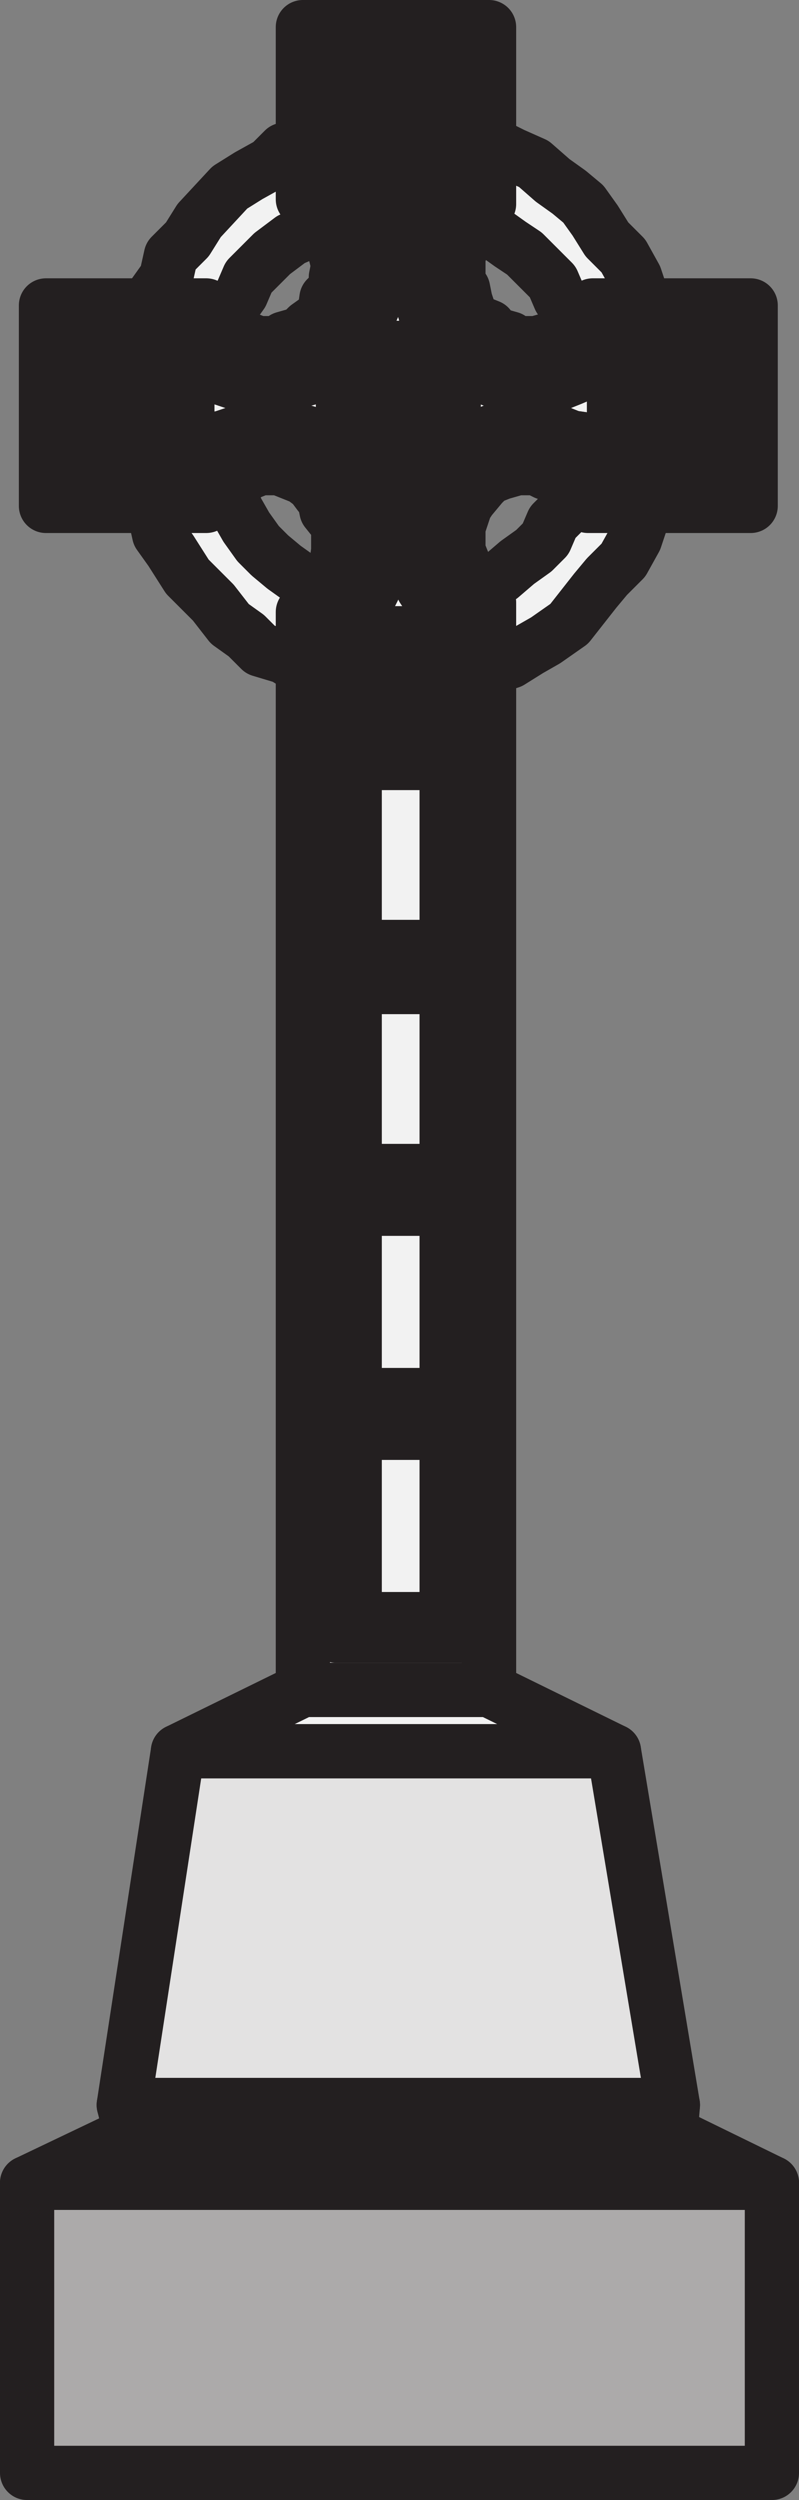 <svg xmlns="http://www.w3.org/2000/svg" width="254.25" height="795"><rect width="100%" height="100%" fill="#808080" stroke="none"/><path fill="#acaaaa" fill-rule="evenodd" d="M8.625 694.125v92.25h237v-92.25h-237"/><path fill="none" stroke="#231f20" stroke-linecap="round" stroke-linejoin="round" stroke-miterlimit="10" stroke-width="17.25" d="M8.625 694.125v92.25h237v-92.25zm0 0"/><path fill="#e3e2e2" fill-rule="evenodd" d="m213.375 678.375 32.25 15.75h-237l33-15.75h171.75"/><path fill="none" stroke="#231f20" stroke-linecap="round" stroke-linejoin="round" stroke-miterlimit="10" stroke-width="17.25" d="m213.375 678.375 32.25 15.75h-237l33-15.75zm0 0"/><path fill="#231f20" fill-rule="evenodd" d="m213.375 678.375.75-9H39.375l2.25 9h171.75"/><path fill="none" stroke="#231f20" stroke-linecap="round" stroke-linejoin="round" stroke-miterlimit="10" stroke-width="17.25" d="m213.375 678.375.75-9H39.375l2.25 9zm0 0"/><path fill="#e3e2e2" fill-rule="evenodd" d="M39.375 669.375h174.75l-18.75-112.5H56.625l-17.25 112.5"/><path fill="none" stroke="#231f20" stroke-linecap="round" stroke-linejoin="round" stroke-miterlimit="10" stroke-width="17.25" d="M39.375 669.375h174.75l-18.75-112.5H56.625Zm0 0"/><path fill="#f2f2f2" fill-rule="evenodd" d="m56.625 556.875 39.75-19.5h59.25l39.75 19.5H56.625"/><path fill="none" stroke="#231f20" stroke-linecap="round" stroke-linejoin="round" stroke-miterlimit="10" stroke-width="17.25" d="m56.625 556.875 39.75-19.5h59.25l39.75 19.5zm0 0"/><path fill="#e3e2e2" fill-rule="evenodd" d="M155.625 537.375v-345.75l-2.25-2.25-1.5-2.25-2.25-1.5-1.5-2.25-.75-4.5-1.5-3.75v-7.5l2.25-6.75 1.5-2.25 3.75-4.5 2.25-2.25 3.75-1.5 5.25-1.5h6l3 1.5 4.5 1.5 3 2.25.75 1.5 3 1.5 2.25 3.75h51.75v-63.75h-50.25l-3 3.75-2.25 3-5.25 2.25-2.25 1.5-5.25 1.5h-6l-2.25-1.5-5.25-1.5-1.5-2.25-3.75-1.5-2.25-2.25-1.5-4.5-.75-3.75-1.5-2.25v-8.25l1.5-3.75.75-2.25 3-5.25.75-3 3.75-2.25V8.625h-59.25v54.75l6.75 6.75.75 3.75 3 3.75v3.75l.75 3-.75 3.75v3.75l-3 3-.75 5.25-5.25 3.75-2.25 2.25-5.25 1.5-2.25 1.5h-6l-3.75-1.5-7.5-3.75-3-3-2.25-3.75h-51v63.75h51l2.25-3.75 3-3h2.25l3.75-2.25 2.25-1.5 3.75-1.5h6l7.5 3 3 2.25 2.25 3 1.5 1.5.75 3.75 3 3.75.75 2.25v6.75l-.75 5.25-3 3-.75 3.75-6.75 7.5v342.75h59.25"/><path fill="none" stroke="#231f20" stroke-linecap="round" stroke-linejoin="round" stroke-miterlimit="10" stroke-width="17.25" d="M155.625 537.375v-345.75l-2.25-2.25-1.5-2.25-2.25-1.5-1.5-2.25-.75-4.5-1.5-3.75v-7.5l2.25-6.75 1.5-2.25 3.75-4.5 2.25-2.25 3.75-1.5 5.25-1.5h6l3 1.5 4.5 1.5 3 2.25.75 1.5 3 1.5 2.25 3.75h51.75v-63.75h-50.25l-3 3.75-2.25 3-5.25 2.25-2.25 1.5-5.25 1.5h-6l-2.25-1.5-5.25-1.5-1.5-2.25-3.75-1.5-2.25-2.25-1.5-4.5-.75-3.75-1.5-2.25v-8.25l1.5-3.75.75-2.25 3-5.25.75-3 3.75-2.25V8.625h-59.25v54.75l6.75 6.75.75 3.75 3 3.75v3.75l.75 3-.75 3.75v3.75l-3 3-.75 5.25-5.25 3.75-2.25 2.25-5.25 1.5-2.25 1.5h-6l-3.75-1.5-7.5-3.75-3-3-2.25-3.75h-51v63.75h51l2.25-3.75 3-3h2.25l3.75-2.25 2.25-1.5 3.75-1.5h6l7.5 3 3 2.25 2.25 3 1.5 1.5.75 3.75 3 3.75.75 2.25v6.75l-.75 5.25-3 3-.75 3.75-6.75 7.5v342.75zm0 0"/><path fill="#f2f2f2" fill-rule="evenodd" d="m96.375 46.875-6 .75-4.5 4.5-6.75 3.75-6 3.75-9.75 10.5-3.75 6-5.25 5.25-1.5 6.75-3.75 5.25-.75 3.75h17.25l2.25 3.75 3 3 2.25-5.25 3.75-5.25 2.25-5.25 7.5-7.5 6-4.5 5.25-2.25 5.25-3.75-6.75-6.75v-16.5"/><path fill="none" stroke="#231f20" stroke-linecap="round" stroke-linejoin="round" stroke-miterlimit="10" stroke-width="17.25" d="m96.375 46.875-6 .75-4.5 4.5-6.75 3.75-6 3.75-9.75 10.5-3.75 6-5.25 5.25-1.5 6.75-3.75 5.25-.75 3.75h17.25l2.25 3.75 3 3 2.25-5.25 3.75-5.25 2.25-5.25 7.5-7.5 6-4.5 5.25-2.25 5.25-3.75-6.75-6.75zm0 0"/><path fill="#f2f2f2" fill-rule="evenodd" d="M96.375 212.625v-18l5.25-6.75-2.25-.75-3.75-3-5.25-3.75-4.5-3.75-3.75-3.75-3.75-5.25-3-5.25-2.25-5.25-2.25-3-3 3-2.25 3.75h-17.25l.75 2.25 1.5 6.75 3.75 5.25 5.25 8.25 8.25 8.25 5.25 6.75 5.25 3.75 4.5 4.5 7.5 2.25 6 3.75"/><path fill="none" stroke="#231f20" stroke-linecap="round" stroke-linejoin="round" stroke-miterlimit="10" stroke-width="17.25" d="M96.375 212.625v-18l5.25-6.75-2.25-.75-3.75-3-5.25-3.75-4.5-3.75-3.75-3.75-3.75-5.25-3-5.25-2.25-5.25-2.25-3-3 3-2.25 3.75h-17.25l.75 2.25 1.5 6.75 3.75 5.25 5.25 8.25 8.25 8.25 5.25 6.75 5.25 3.75 4.5 4.5 7.5 2.25zm0 0"/><path fill="#f2f2f2" fill-rule="evenodd" d="M155.625 212.625v-21l-2.25-2.25-1.5-2.25 3.75-1.5 3.75-2.25 5.25-4.5 5.25-3.75 3.75-3.75 2.25-5.25 5.25-5.25.75-5.25 3 1.5 2.25 3.75h18.75l-1.5 3.75-2.25 6.75-3.75 6.75-5.25 5.25-3.75 4.5-8.25 10.5-7.5 5.25-5.25 3-6 3.75-6.75 2.25"/><path fill="none" stroke="#231f20" stroke-linecap="round" stroke-linejoin="round" stroke-miterlimit="10" stroke-width="17.25" d="M155.625 212.625v-21l-2.25-2.25-1.5-2.25 3.75-1.5 3.75-2.25 5.25-4.5 5.25-3.75 3.75-3.75 2.25-5.25 5.25-5.25.75-5.25 3 1.5 2.25 3.75h18.75l-1.5 3.75-2.25 6.75-3.75 6.75-5.25 5.25-3.75 4.5-8.25 10.5-7.5 5.25-5.25 3-6 3.75zm0 0"/><path fill="#f2f2f2" fill-rule="evenodd" d="M181.875 103.875v-3.75l-3.75-5.25-2.25-5.25-9-9-4.5-3-5.25-3.75-5.25-3-.75-.75.75-3 3.75-2.25v-19.5l7.5 3.75 6.75 3 6 5.25 5.25 3.75 4.5 3.75 3.75 5.25 3.75 6 5.25 5.25 3.75 6.75 2.25 6.75 1.5 2.25h-17.25l-3 3.75-3.75 3"/><path fill="none" stroke="#231f20" stroke-linecap="round" stroke-linejoin="round" stroke-miterlimit="10" stroke-width="17.25" d="M181.875 103.875v-3.75l-3.75-5.25-2.25-5.25-9-9-4.5-3-5.25-3.75-5.25-3-.75-.75.75-3 3.75-2.25v-19.5l7.5 3.75 6.75 3 6 5.25 5.25 3.75 4.5 3.75 3.75 5.25 3.75 6 5.25 5.25 3.75 6.75 2.25 6.75 1.5 2.25h-17.25l-3 3.75zm0 0"/><path fill="#231f20" fill-rule="evenodd" d="m106.875 520.125 6-5.25h29.25v-59.25h-29.25v59.25l-6 5.25v-69.75h40.5v69.75h-40.5"/><path fill="none" stroke="#231f20" stroke-linecap="round" stroke-linejoin="round" stroke-miterlimit="10" stroke-width="17.25" d="m106.875 520.125 6-5.25h29.25v-59.25h-29.25v59.25l-6 5.25v-69.75h40.5v69.75zm0 0"/><path fill="#f2f2f2" fill-rule="evenodd" d="M112.875 514.875v-59.25h29.25v59.25h-29.25"/><path fill="none" stroke="#231f20" stroke-linecap="round" stroke-linejoin="round" stroke-miterlimit="10" stroke-width="17.25" d="M112.875 514.875v-59.25h29.25v59.25zm0 0"/><path fill="#231f20" fill-rule="evenodd" d="m106.875 450.375 6-6.75h29.25v-59.25h-29.25v59.25l-6 6.75v-71.25h40.5v71.25h-40.5"/><path fill="none" stroke="#231f20" stroke-linecap="round" stroke-linejoin="round" stroke-miterlimit="10" stroke-width="17.25" d="m106.875 450.375 6-6.75h29.25v-59.25h-29.25v59.25l-6 6.75v-71.25h40.5v71.25zm0 0"/><path fill="#f2f2f2" fill-rule="evenodd" d="M112.875 443.625v-59.25h29.25v59.25h-29.25"/><path fill="none" stroke="#231f20" stroke-linecap="round" stroke-linejoin="round" stroke-miterlimit="10" stroke-width="17.25" d="M112.875 443.625v-59.25h29.25v59.25zm0 0"/><path fill="#231f20" fill-rule="evenodd" d="m106.875 379.125 6-6.75h29.25v-58.5h-29.25v58.5l-6 6.75v-71.25h40.5v71.25h-40.5"/><path fill="none" stroke="#231f20" stroke-linecap="round" stroke-linejoin="round" stroke-miterlimit="10" stroke-width="17.25" d="m106.875 379.125 6-6.75h29.25v-58.5h-29.25v58.5l-6 6.75v-71.25h40.5v71.25zm0 0"/><path fill="#f2f2f2" fill-rule="evenodd" d="M112.875 372.375v-58.5h29.25v58.5h-29.25"/><path fill="none" stroke="#231f20" stroke-linecap="round" stroke-linejoin="round" stroke-miterlimit="10" stroke-width="17.25" d="M112.875 372.375v-58.5h29.25v58.5zm0 0"/><path fill="#231f20" fill-rule="evenodd" d="m106.875 307.875 6-6.75h29.25v-58.5h-29.25v58.5l-6 6.75v-71.25h40.5v71.25h-40.5"/><path fill="none" stroke="#231f20" stroke-linecap="round" stroke-linejoin="round" stroke-miterlimit="10" stroke-width="17.25" d="m106.875 307.875 6-6.75h29.25v-58.5h-29.25v58.5l-6 6.75v-71.25h40.5v71.25zm0 0"/><path fill="#f2f2f2" fill-rule="evenodd" d="M112.875 301.125v-58.5h29.25v58.5h-29.25"/><path fill="none" stroke="#231f20" stroke-linecap="round" stroke-linejoin="round" stroke-miterlimit="10" stroke-width="17.25" d="M112.875 301.125v-58.5h29.25v58.5zm0 0"/><path fill="#231f20" fill-rule="evenodd" d="m109.125 109.125 1.5-1.5 4.5-7.5v-5.25l1.5-4.5v-12.75l-1.5-3.75-.75-5.25-3-3.75-2.25-3-2.25-4.5v-36.75h40.5v36.75h-3.75v-33h-32.25v33l3 4.5 2.25 3.75 2.25 3 1.5 5.25v18l-1.5 5.25-2.25 5.25-1.5 3.75-3.75 3-2.25 5.25-5.25 2.25-3.75 1.5-2.25 2.25-5.25 1.5-4.5 1.5h-9l-3.75-1.5-4.5-1.5-3.75-2.25-3.75-1.5-3.75-5.25h-31.5v35.25h31.5l3.75-3.75 3.75-3 3.75-.75 4.5-1.5 7.5-3h5.25l4.5 1.5 5.25 1.5 2.25 2.25 3.75 3 5.25 2.25 2.25 1.5 3.75 5.25 1.5 2.25 2.25 4.5 1.5 4.5v20.25l-1.5 3.75-4.5 9-3 3.75-4.5-1.5 2.25-2.25 2.25-4.5 3-3.75.75-3.75 1.5-3.75v-14.25l-1.5-3.75v-3.75l-2.25-4.5-1.5-2.25-3.75-3-.75-.75-3.75-3-3.75-2.25-3.75-1.5-5.25-1.5h-12l-7.5 3-3.75 2.25-3.75 3-3 3.75h-36v-44.25h36l3 3.75 3.75 3 3.75 2.25 3.75 1.5h3.75l4.5 1.5h3.75l3.75-1.5h5.25l3.75-1.5 3.75-2.25 6-5.25"/><path fill="none" stroke="#231f20" stroke-linecap="round" stroke-linejoin="round" stroke-miterlimit="10" stroke-width="17.25" d="m109.125 109.125 1.5-1.5 4.5-7.5v-5.25l1.5-4.5v-12.75l-1.5-3.75-.75-5.25-3-3.75-2.25-3-2.25-4.5v-36.75h40.5v36.75h-3.75v-33h-32.25v33l3 4.5 2.25 3.75 2.25 3 1.5 5.25v18l-1.5 5.25-2.25 5.25-1.5 3.75-3.75 3-2.25 5.25-5.25 2.25-3.75 1.5-2.25 2.25-5.25 1.5-4.5 1.5h-9l-3.75-1.5-4.5-1.5-3.75-2.25-3.75-1.5-3.75-5.25h-31.5v35.25h31.5l3.75-3.75 3.75-3 3.75-.75 4.5-1.5 7.5-3h5.25l4.5 1.5 5.25 1.5 2.25 2.25 3.75 3 5.25 2.25 2.25 1.5 3.75 5.25 1.5 2.25 2.25 4.5 1.5 4.5v20.25l-1.5 3.75-4.5 9-3 3.75-4.5-1.5 2.25-2.25 2.25-4.5 3-3.75.75-3.75 1.5-3.75v-14.25l-1.5-3.75v-3.75l-2.25-4.5-1.5-2.25-3.75-3-.75-.75-3.75-3-3.75-2.25-3.75-1.5-5.25-1.5h-12l-7.5 3-3.75 2.25-3.75 3-3 3.75h-36v-44.25h36l3 3.75 3.75 3 3.75 2.25 3.75 1.5h3.75l4.5 1.5h3.75l3.75-1.5h5.25l3.75-1.5 3.75-2.25zm0 0"/><path fill="#f2f2f2" fill-rule="evenodd" d="m142.125 109.125 2.25 5.25 3.75 2.25 3.75 1.5 3.75 2.25 3.75 1.5 5.25 1.5h9l4.5-1.5 3.75-1.5 5.25-2.25 6-6.75h32.25v35.25h-32.25l-6-6.75-5.25-.75-3.75-1.5-4.5-1.5-3.75-1.5h-5.25l-5.25 1.5-3.75 1.5-3.75 2.25-3.75 3-12 11.25-1.5 4.5-.75 4.5-1.5 5.25v9.75l2.25 5.25v3.75l3 4.5 2.25 4.5 2.25 3.75h1.5v32.25h-32.25v-32.25l3-3.75 4.5-9 1.5-3.75v-20.25l-1.5-4.5-2.25-4.5-1.5-2.25-3.75-5.25-2.25-1.5-5.25-2.25-3.75-3-2.25-2.25-5.25-1.5-4.5-1.5h-5.25l-7.5 3-4.5 1.5-3.75.75-3.75 3-3.75 3.75h-31.5v-35.25h31.5l3.75 5.25 3.75 1.5 3.75 2.25 4.5 1.5 3.75 1.5h9l4.5-1.5 5.25-1.5 2.25-2.25 3.75-1.5 5.25-2.25 2.25-5.25 3.75-3 1.5-3.75 2.25-5.25 1.5-5.25v-18l-1.5-5.25-2.25-3-2.25-3.75-3-4.5v-33h32.25v33h-1.5l-2.25 4.5-3.75 3.75-1.5 3-.75 5.25-1.5 3.75v10.5l1.5 3.75.75 5.25 1.5 5.25 2.25 3.75 3.75 3"/><path fill="none" stroke="#231f20" stroke-linecap="round" stroke-linejoin="round" stroke-miterlimit="10" stroke-width="17.25" d="m142.125 109.125 2.25 5.25 3.75 2.25 3.75 1.5 3.75 2.25 3.75 1.5 5.25 1.5h9l4.5-1.5 3.75-1.5 5.25-2.25 6-6.75h32.25v35.25h-32.25l-6-6.75-5.25-.75-3.75-1.5-4.5-1.5-3.75-1.5h-5.25l-5.25 1.5-3.75 1.5-3.75 2.25-3.75 3-12 11.25-1.5 4.5-.75 4.5-1.5 5.25v9.75l2.25 5.25v3.75l3 4.5 2.25 4.5 2.25 3.75h1.5v32.25h-32.25v-32.25l3-3.75 4.5-9 1.5-3.75v-20.25l-1.5-4.5-2.25-4.5-1.5-2.25-3.75-5.25-2.25-1.5-5.25-2.25-3.75-3-2.25-2.25-5.25-1.5-4.5-1.5h-5.25l-7.5 3-4.5 1.5-3.75.75-3.75 3-3.75 3.75h-31.5v-35.25h31.5l3.75 5.25 3.75 1.5 3.75 2.25 4.5 1.5 3.75 1.5h9l4.5-1.5 5.25-1.5 2.25-2.25 3.75-1.5 5.25-2.25 2.25-5.25 3.75-3 1.5-3.75 2.25-5.25 1.5-5.25v-18l-1.5-5.25-2.25-3-2.25-3.75-3-4.5v-33h32.25v33h-1.5l-2.25 4.5-3.75 3.75-1.5 3-.75 5.25-1.5 3.75v10.5l1.5 3.75.75 5.25 1.5 5.25 2.25 3.75zm0 0"/><path fill="#231f20" fill-rule="evenodd" d="m147.375 57.375-3 4.5-2.25 3-2.25 3.75-1.5 5.25-2.25 3.75v12.75l2.25 4.5 1.5 5.25 4.5 7.5 1.5 1.5 1.5 2.25 3.75 3 2.25 2.25 3.75 1.5h5.25l3.75 1.5h4.5l5.25-1.5h3.75l3.75-1.5 3.75-2.25 2.25-3 3.75-3.75h36v44.25h-36l-3.75-3.75-2.25-3-3.75-2.25-7.5-3h-13.5l-5.25 1.5-3.75 1.5-2.25 2.25-3.75 3-1.5.75-1.5 1.5-2.25 3.75-2.25 4.5-1.5 3.75-2.25 3.75v14.25l2.25 3.75 1.5 3.75 2.25 3.75 2.25 4.5 3 2.25v38.25h-40.5v-38.25l4.5 1.5v32.25h32.25v-32.25h-1.5l-2.25-3.75-2.25-4.5-3-4.5v-3.75l-2.25-5.25v-9.75l1.5-5.25.75-4.5 1.5-4.5 12-11.25 3.75-3 3.75-2.25 3.75-1.5 5.25-1.5h5.25l3.75 1.5 4.5 1.5 3.75 1.5 5.25.75 6 6.75h32.25v-35.25h-32.25l-6 6.75-5.25 2.25-3.75 1.5-4.5 1.5h-9l-5.25-1.5-3.75-1.5-3.75-2.25-3.75-1.5-3.75-2.25-2.25-5.25-3.75-3-2.25-3.75-1.5-5.25-.75-5.25-1.5-3.75v-10.5l1.5-3.75.75-5.25 1.5-3 3.75-3.75 2.25-4.5h5.25"/><path fill="none" stroke="#231f20" stroke-linecap="round" stroke-linejoin="round" stroke-miterlimit="10" stroke-width="17.25" d="m147.375 57.375-3 4.5-2.25 3-2.25 3.75-1.5 5.25-2.25 3.75v12.75l2.25 4.5 1.5 5.25 4.5 7.5 1.5 1.5 1.5 2.25 3.75 3 2.25 2.25 3.75 1.5h5.25l3.75 1.5h4.5l5.25-1.5h3.75l3.75-1.5 3.75-2.25 2.25-3 3.75-3.75h36v44.25h-36l-3.75-3.75-2.25-3-3.75-2.25-7.5-3h-13.5l-5.25 1.5-3.75 1.5-2.25 2.25-3.75 3-1.5.75-1.5 1.5-2.25 3.75-2.25 4.5-1.5 3.75-2.25 3.75v14.25l2.25 3.75 1.5 3.75 2.25 3.75 2.25 4.5 3 2.25v38.25h-40.5v-38.25l4.5 1.5v32.25h32.25v-32.25h-1.5l-2.25-3.75-2.25-4.5-3-4.5v-3.75l-2.25-5.25v-9.75l1.5-5.25.75-4.5 1.5-4.5 12-11.25 3.75-3 3.75-2.25 3.75-1.5 5.25-1.5h5.25l3.75 1.5 4.5 1.5 3.75 1.5 5.25.75 6 6.75h32.25v-35.25h-32.25l-6 6.75-5.25 2.25-3.75 1.5-4.5 1.5h-9l-5.25-1.5-3.75-1.5-3.75-2.25-3.75-1.5-3.75-2.25-2.25-5.25-3.75-3-2.25-3.75-1.5-5.25-.75-5.25-1.5-3.75v-10.5l1.5-3.75.75-5.25 1.5-3 3.75-3.75 2.25-4.5zm0 0"/><path fill="#231f20" fill-rule="evenodd" d="M132.375 220.875h1.5l.75-1.5 1.5-1.5v-5.25l-1.5-2.25-2.25-1.5 6-2.25 1.5 5.25v9l-1.5 2.25h1.5v3.75l-1.5 1.5h-2.25l-1.5-1.5v-.75l-3.75 2.25-2.25 1.5h-2.25l-2.25-1.5h-1.5l-3.75-2.25v.75l-2.25 1.5h-1.5l-2.25-2.25v-1.5l1.5-1.5h2.25l-2.25-3.75v-1.5l-1.5-1.5v-3.75l1.5-.75 2.25-5.25h-1.5l-.75-1.5-1.5-1.5v-1.5l1.5-.75h3.75l.75.75v1.5l3.75-2.25h8.25l3.75 2.25v-1.5l1.5-.75h3.75v5.25h-1.5l-6 2.25v-1.5l-1.5-.75-2.25-1.5h-4.5l-1.5 1.5v2.25l-2.25 1.5-2.25 2.25h-1.5v5.25l3.75 3 2.25.75 1.5 3 2.25 1.5 2.25-1.5h2.25v-1.5l1.5-1.5v-.75"/><path fill="none" stroke="#231f20" stroke-linecap="round" stroke-linejoin="round" stroke-miterlimit="10" stroke-width="17.25" d="M132.375 220.875h1.5l.75-1.5 1.5-1.5v-5.25l-1.5-2.25-2.25-1.5 6-2.25 1.5 5.25v9l-1.5 2.25h1.5v3.75l-1.5 1.5h-2.25l-1.5-1.5v-.75l-3.75 2.25-2.25 1.5h-2.25l-2.25-1.5h-1.5l-3.75-2.25v.75l-2.25 1.5h-1.5l-2.25-2.25v-1.5l1.5-1.5h2.25l-2.25-3.75v-1.5l-1.5-1.5v-3.75l1.5-.75 2.25-5.25h-1.5l-.75-1.5-1.5-1.5v-1.5l1.5-.75h3.75l.75.75v1.5l3.75-2.25h8.25l3.75 2.25v-1.5l1.5-.75h3.75v5.25h-1.5l-6 2.25v-1.5l-1.5-.75-2.25-1.5h-4.5l-1.5 1.5v2.25l-2.25 1.5-2.25 2.25h-1.5v5.25l3.75 3 2.25.75 1.5 3 2.25 1.5 2.25-1.5h2.25v-1.5l1.5-1.5zm0 0"/><path fill="#e3e2e2" fill-rule="evenodd" d="m132.375 221.625-1.5 1.5v1.5h-2.25l-2.25 1.5-2.25-1.5-1.5-3-2.25-.75-3.75-3v-5.25h1.5l2.25-2.25 2.25-1.5v-2.25l1.5-1.5h4.5l2.25 1.5 1.5.75v1.5l2.25 1.5 1.5 2.25v5.25l-1.5 1.5-.75 1.5-1.5.75"/><path fill="none" stroke="#231f20" stroke-linecap="round" stroke-linejoin="round" stroke-miterlimit="10" stroke-width="17.25" d="m132.375 221.625-1.5 1.5v1.5h-2.25l-2.25 1.5-2.25-1.5-1.5-3-2.25-.75-3.75-3v-5.25h1.5l2.25-2.25 2.25-1.5v-2.25l1.5-1.5h4.5l2.25 1.5 1.5.75v1.5l2.25 1.5 1.5 2.25v5.25l-1.5 1.5-.75 1.5zm0 0"/><path fill="#231f20" fill-rule="evenodd" d="m130.875 215.625-2.25 2.25h-4.5v-5.25l2.25-.75h.75l1.5.75h1.5l.75 3"/><path fill="none" stroke="#231f20" stroke-linecap="round" stroke-linejoin="round" stroke-miterlimit="10" stroke-width="17.25" d="m130.875 215.625-2.25 2.25h-4.5v-5.25l2.25-.75h.75l1.5.75h1.5zm0 0"/><path fill="#231f20" fill-rule="evenodd" d="M214.125 134.625h1.5l2.25-2.25v-1.5l1.5-2.25-1.5-1.5-.75-1.5-1.5-1.5-1.5-.75 5.25-3 2.25 3.75v10.5l-2.25 3h1.5l.75 2.25v3h-4.5l-1.5-3-2.25 3h-1.5l-2.25.75h-3.75l-1.5-.75h-1.5l-2.25-3v1.5l-1.5 1.5h-3.75l-2.25-3 2.25-2.25h3l-3-3.75v-8.25l3-5.25h-3l-2.25-2.25 2.25-3h3l.75 1.5h1.5v1.5l3.75-1.5v-1.5h7.5l2.25 1.5 1.5 1.5 1.5-1.5h.75l1.5-1.5 2.25 1.5v3.75h-2.25l-5.25 3v-1.5l-.75-1.5-3.75-.75v-1.5h-3l-.75 2.25h-1.5l-1.5 3-2.25 2.25h-1.5l-.75 3v2.25l2.25 3.75h2.25v3l3 2.25h3.75l2.25-.75 1.5-1.5.75-3"/><path fill="none" stroke="#231f20" stroke-linecap="round" stroke-linejoin="round" stroke-miterlimit="10" stroke-width="17.25" d="M214.125 134.625h1.5l2.25-2.25v-1.5l1.5-2.25-1.5-1.5-.75-1.5-1.5-1.5-1.5-.75 5.25-3 2.25 3.75v10.5l-2.25 3h1.5l.75 2.25v3h-4.5l-1.5-3-2.25 3h-1.5l-2.25.75h-3.75l-1.5-.75h-1.5l-2.25-3v1.5l-1.5 1.5h-3.75l-2.25-3 2.25-2.25h3l-3-3.75v-8.25l3-5.25h-3l-2.25-2.25 2.25-3h3l.75 1.5h1.5v1.5l3.75-1.5v-1.5h7.5l2.25 1.5 1.5 1.5 1.5-1.5h.75l1.5-1.5 2.25 1.5v3.75h-2.25l-5.25 3v-1.5l-.75-1.5-3.75-.75v-1.5h-3l-.75 2.25h-1.5l-1.5 3-2.25 2.25h-1.5l-.75 3v2.25l2.25 3.75h2.25v3l3 2.25h3.75l2.25-.75 1.5-1.5zm0 0"/><path fill="#e3e2e2" fill-rule="evenodd" d="m214.125 134.625-.75 3-1.5 1.5-2.25.75h-3.75l-3-2.25v-3h-2.25l-2.25-3.75v-2.25l.75-3h1.5l2.25-2.25 1.5-3h1.5l.75-2.25h3v1.5l3.75.75.75 1.5v1.5l1.5.75 1.5 1.5.75 1.5 1.5 1.5-1.5 2.25v1.5l-2.25 2.25h-1.5"/><path fill="none" stroke="#231f20" stroke-linecap="round" stroke-linejoin="round" stroke-miterlimit="10" stroke-width="17.25" d="m214.125 134.625-.75 3-1.5 1.5-2.25.75h-3.75l-3-2.25v-3h-2.25l-2.25-3.75v-2.25l.75-3h1.5l2.25-2.25 1.5-3h1.5l.75-2.25h3v1.5l3.75.75.75 1.5v1.5l1.5.75 1.5 1.5.75 1.5 1.5 1.5-1.5 2.25v1.5l-2.25 2.25zm0 0"/><path fill="#231f20" fill-rule="evenodd" d="M211.875 129.375v1.5l-2.25 1.5h-1.5l-2.25-1.5v-3.75l2.25-1.5h1.5v1.5l2.25 1.5v.75"/><path fill="none" stroke="#231f20" stroke-linecap="round" stroke-linejoin="round" stroke-miterlimit="10" stroke-width="17.25" d="M211.875 129.375v1.5l-2.25 1.5h-1.5l-2.25-1.5v-3.75l2.25-1.5h1.5v1.5l2.25 1.5zm0 0"/><path fill="#231f20" fill-rule="evenodd" d="m132.375 47.625 2.25-.75 1.5-3v-3.75l-1.5-3h-.75l-1.5-.75 5.25-3 2.25 3.75v10.5l-2.25 3h2.25v5.25l-1.5 1.5h-2.25l-1.5-3v-1.5l-3.75 3v1.5h-6.75l-1.5-1.5-3.75-3v1.5l-2.25 3h-1.5l-.75-1.5-1.5-1.5v-2.25l1.5-1.5h.75l-.75-3.75-1.5-1.5v-5.25l1.5-3 .75-3.75-2.25-.75v-3l2.25-1.5h1.5l2.25 1.5v1.5l3.75-3h8.25l3.75 3v-1.5l1.5-1.5h2.25l1.5 1.5v3.75h-2.25l-5.25 3-5.25-5.25-4.5 2.25-2.25 3-3.75 3.75v5.25l1.5 1.5 2.25.75 3.75 4.5h6l.75-1.5v-3h1.5"/><path fill="none" stroke="#231f20" stroke-linecap="round" stroke-linejoin="round" stroke-miterlimit="10" stroke-width="17.25" d="m132.375 47.625 2.25-.75 1.5-3v-3.75l-1.5-3h-.75l-1.5-.75 5.25-3 2.25 3.75v10.5l-2.25 3h2.25v5.25l-1.5 1.5h-2.25l-1.5-3v-1.5l-3.75 3v1.5h-6.75l-1.5-1.5-3.75-3v1.5l-2.25 3h-1.5l-.75-1.5-1.5-1.5v-2.25l1.5-1.5h.75l-.75-3.75-1.5-1.5v-5.25l1.5-3 .75-3.75-2.25-.75v-3l2.25-1.5h1.5l2.25 1.5v1.5l3.75-3h8.25l3.75 3v-1.5l1.5-1.5h2.25l1.5 1.5v3.75h-2.25l-5.25 3-5.25-5.25-4.5 2.25-2.25 3-3.75 3.75v5.25l1.5 1.5 2.25.75 3.75 4.5h6l.75-1.5v-3zm0 0"/><path fill="#e3e2e2" fill-rule="evenodd" d="M130.875 47.625v3l-.75 1.5h-6l-3.75-4.5-2.25-.75-1.5-1.5v-5.25l3.75-3.75 2.25-3 4.5-2.25 5.25 5.25 1.5.75h.75l1.5 3v3.75l-1.5 3-2.25.75h-1.5"/><path fill="none" stroke="#231f20" stroke-linecap="round" stroke-linejoin="round" stroke-miterlimit="10" stroke-width="17.25" d="M130.875 47.625v3l-.75 1.5h-6l-3.75-4.5-2.25-.75-1.5-1.5v-5.25l3.75-3.75 2.25-3 4.5-2.25 5.25 5.25 1.5.75h.75l1.5 3v3.75l-1.5 3-2.25.75zm0 0"/><path fill="#231f20" fill-rule="evenodd" d="M130.125 42.375v1.5l-1.5 1.5h-4.5v-5.25h4.5l1.5 2.25"/><path fill="none" stroke="#231f20" stroke-linecap="round" stroke-linejoin="round" stroke-miterlimit="10" stroke-width="17.25" d="M130.125 42.375v1.5l-1.5 1.5h-4.5v-5.25h4.5zm0 0"/><path fill="#231f20" fill-rule="evenodd" d="m50.625 134.625 2.25-.75 1.5-1.5v-5.25l-1.5-1.5v-1.5h-2.25l6-2.25 3 2.25v8.25l-1.5 2.25-1.5 3 3 1.5v2.25l-1.5 1.5h-1.5l-2.25.75v-.75h-1.5v-3l-3.75 3h-.75l-1.5.75h-3.75l-1.5-.75h-.75l-3.75-3v3h-2.25l-1.5.75-1.5-.75-.75-3 2.25-2.25h1.5l-3-3.75v-8.25l3-3.75-3-1.5-.75-2.25h.75v-1.5l1.5-1.5h1.5l2.25 1.5v1.5l3.75-1.5.75-1.5h5.25l1.5 1.5h2.25l2.25 1.5v-1.5h1.5v-1.5h2.25l3 3v2.25h-3v1.5l-6 2.25v-2.25l-1.5-1.5-2.25-.75-1.5-1.5-2.25 1.5-1.5.75h-.75l-1.5 3v.75l-2.25 1.5-1.5 1.5-.75 1.5v3.75l2.25 1.5 1.5.75 2.25 3 .75 1.5 1.5.75h3.75l1.5-.75 2.25-3v-1.5"/><path fill="none" stroke="#231f20" stroke-linecap="round" stroke-linejoin="round" stroke-miterlimit="10" stroke-width="17.25" d="m50.625 134.625 2.25-.75 1.5-1.5v-5.25l-1.5-1.5v-1.5h-2.25l6-2.25 3 2.25v8.25l-1.5 2.25-1.5 3 3 1.5v2.25l-1.5 1.5h-1.5l-2.25.75v-.75h-1.5v-3l-3.75 3h-.75l-1.5.75h-3.75l-1.5-.75h-.75l-3.75-3v3h-2.25l-1.5.75-1.5-.75-.75-3 2.25-2.25h1.5l-3-3.75v-8.25l3-3.75-3-1.5-.75-2.25h.75v-1.5l1.5-1.5h1.5l2.25 1.5v1.5l3.75-1.5.75-1.5h5.25l1.5 1.5h2.25l2.25 1.5v-1.5h1.5v-1.5h2.25l3 3v2.25h-3v1.5l-6 2.25v-2.25l-1.5-1.5-2.25-.75-1.5-1.5-2.25 1.5-1.5.75h-.75l-1.5 3v.75l-2.25 1.5-1.5 1.5-.75 1.5v3.75l2.25 1.5 1.5.75 2.25 3 .75 1.5 1.5.75h3.75l1.5-.75 2.25-3zm0 0"/><path fill="#e3e2e2" fill-rule="evenodd" d="m50.625 136.125-2.25 3-1.5.75h-3.75l-1.5-.75-.75-1.5-2.25-3-1.5-.75-2.25-1.5v-3.75l.75-1.5 1.5-1.5 2.25-1.5v-.75l1.5-3h.75l1.5-.75 2.25-1.5 1.5 1.5 2.25.75 1.5 1.5v2.25h2.25v1.5l1.5 1.5v5.25l-1.5 1.5-2.25.75v1.5"/><path fill="none" stroke="#231f20" stroke-linecap="round" stroke-linejoin="round" stroke-miterlimit="10" stroke-width="17.25" d="m50.625 136.125-2.25 3-1.5.75h-3.75l-1.5-.75-.75-1.5-2.25-3-1.5-.75-2.25-1.5v-3.75l.75-1.5 1.5-1.5 2.25-1.5v-.75l1.5-3h.75l1.5-.75 2.25-1.5 1.5 1.5 2.25.75 1.5 1.5v2.25h2.25v1.5l1.5 1.5v5.25l-1.5 1.5-2.25.75zm0 0"/><path fill="#231f20" fill-rule="evenodd" d="M48.375 129.375v1.5l-1.5 1.5h-3.75v-1.5l-1.5-1.5 1.5-.75v-1.5l1.5-1.5h.75l3 3v.75"/><path fill="none" stroke="#231f20" stroke-linecap="round" stroke-linejoin="round" stroke-miterlimit="10" stroke-width="17.25" d="M48.375 129.375v1.5l-1.5 1.5h-3.75v-1.5l-1.5-1.5 1.5-.75v-1.5l1.5-1.5h.75l3 3zm0 0"/><path fill="#231f20" fill-rule="evenodd" d="M122.625 114.375h8.25v-3h-2.25v-.75h-4.5v.75h-1.5v3"/><path fill="none" stroke="#231f20" stroke-linecap="round" stroke-linejoin="round" stroke-miterlimit="10" stroke-width="17.25" d="M122.625 114.375h8.25v-3h-2.25v-.75h-4.5v.75h-1.5zm0 0"/><path fill="#231f20" fill-rule="evenodd" d="m130.875 114.375 1.5.75 2.25 1.5 5.25 3.75v3-6.75l-1.5-1.5v-.75h-7.5"/><path fill="none" stroke="#231f20" stroke-linecap="round" stroke-linejoin="round" stroke-miterlimit="10" stroke-width="17.25" d="m130.875 114.375 1.5.75 2.25 1.5 5.25 3.75v3-6.75l-1.5-1.5v-.75zm0 0"/><path fill="#231f20" fill-rule="evenodd" d="M139.875 123.375v11.25h2.25v-2.25h1.5v-1.5h.75v-3.75l-.75-1.5-1.5-1.5v-.75h-2.25"/><path fill="none" stroke="#231f20" stroke-linecap="round" stroke-linejoin="round" stroke-miterlimit="10" stroke-width="17.25" d="M139.875 123.375v11.25h2.25v-2.25h1.5v-1.5h.75v-3.75l-.75-1.5-1.5-1.5v-.75zm0 0"/><path fill="#231f20" fill-rule="evenodd" d="M139.875 134.625v3l-5.25 5.25h-3.75l1.5.75h3.75v-.75h3.75v-8.25"/><path fill="none" stroke="#231f20" stroke-linecap="round" stroke-linejoin="round" stroke-miterlimit="10" stroke-width="17.25" d="M139.875 134.625v3l-5.25 5.25h-3.75l1.5.75h3.75v-.75h3.75zm0 0"/><path fill="#231f20" fill-rule="evenodd" d="M122.625 142.875v.75h8.25v-.75 3.75h-6.75l-1.5-3v-.75"/><path fill="none" stroke="#231f20" stroke-linecap="round" stroke-linejoin="round" stroke-miterlimit="10" stroke-width="17.25" d="M122.625 142.875v.75h8.25v-.75 3.75h-6.75l-1.5-3zm0 0"/><path fill="#231f20" fill-rule="evenodd" d="M122.625 142.875h-2.25l-1.5-1.5-2.25-1.5-1.5-.75v-1.5l-2.25-3v5.25l2.25 3 1.5.75h3.75v-.75h2.25"/><path fill="none" stroke="#231f20" stroke-linecap="round" stroke-linejoin="round" stroke-miterlimit="10" stroke-width="17.25" d="M122.625 142.875h-2.25l-1.5-1.5-2.25-1.5-1.5-.75v-1.5l-2.25-3v5.25l2.25 3 1.5.75h3.75v-.75zm0 0"/><path fill="#231f20" fill-rule="evenodd" d="M112.875 134.625v-11.25h-1.5v2.25l-2.25 1.5v3.75l2.25 1.5v2.25h1.5"/><path fill="none" stroke="#231f20" stroke-linecap="round" stroke-linejoin="round" stroke-miterlimit="10" stroke-width="17.25" d="M112.875 134.625v-11.25h-1.5v2.25l-2.25 1.5v3.75l2.25 1.5v2.25zm0 0"/><path fill="#231f20" fill-rule="evenodd" d="m112.875 123.375 1.5-1.5v-1.5h.75v-2.25h1.5l2.25-1.5h1.5v-1.5l2.25-.75h-7.5v2.25h-.75l-1.5 1.5v5.25"/><path fill="none" stroke="#231f20" stroke-linecap="round" stroke-linejoin="round" stroke-miterlimit="10" stroke-width="17.25" d="m112.875 123.375 1.5-1.5v-1.5h.75v-2.25h1.5l2.25-1.5h1.5v-1.5l2.25-.75h-7.5v2.25h-.75l-1.5 1.5zm0 0"/><path fill="#e3e2e2" fill-rule="evenodd" d="M122.625 114.375h8.25l1.5.75 2.25 1.5 5.25 3.75v17.25l-5.25 5.25h-3.75v.75h-8.25v-.75h-2.25l-1.5-1.5-2.25-1.5-1.5-.75v-1.5l-2.25-3v-11.25l1.5-1.5v-1.5h.75v-2.25h1.5l2.25-1.5h1.5v-1.5l2.25-.75"/><path fill="none" stroke="#231f20" stroke-linecap="round" stroke-linejoin="round" stroke-miterlimit="10" stroke-width="17.25" d="M122.625 114.375h8.25l1.5.75 2.25 1.5 5.25 3.75v17.25l-5.25 5.25h-3.75v.75h-8.25v-.75h-2.25l-1.5-1.5-2.25-1.5-1.5-.75v-1.5l-2.25-3v-11.25l1.5-1.5v-1.5h.75v-2.25h1.5l2.25-1.5h1.5v-1.5zm0 0"/><path fill="#231f20" fill-rule="evenodd" d="m132.375 127.125-3.75-3.75h-4.5l-3.75 2.25v5.25l2.25 1.5 1.5 2.25h6.75v-2.25l1.5-1.5v-3.75"/><path fill="none" stroke="#231f20" stroke-linecap="round" stroke-linejoin="round" stroke-miterlimit="10" stroke-width="17.25" d="m132.375 127.125-3.75-3.75h-4.5l-3.75 2.25v5.25l2.25 1.5 1.5 2.25h6.75v-2.25l1.5-1.5zm0 0"/></svg>
